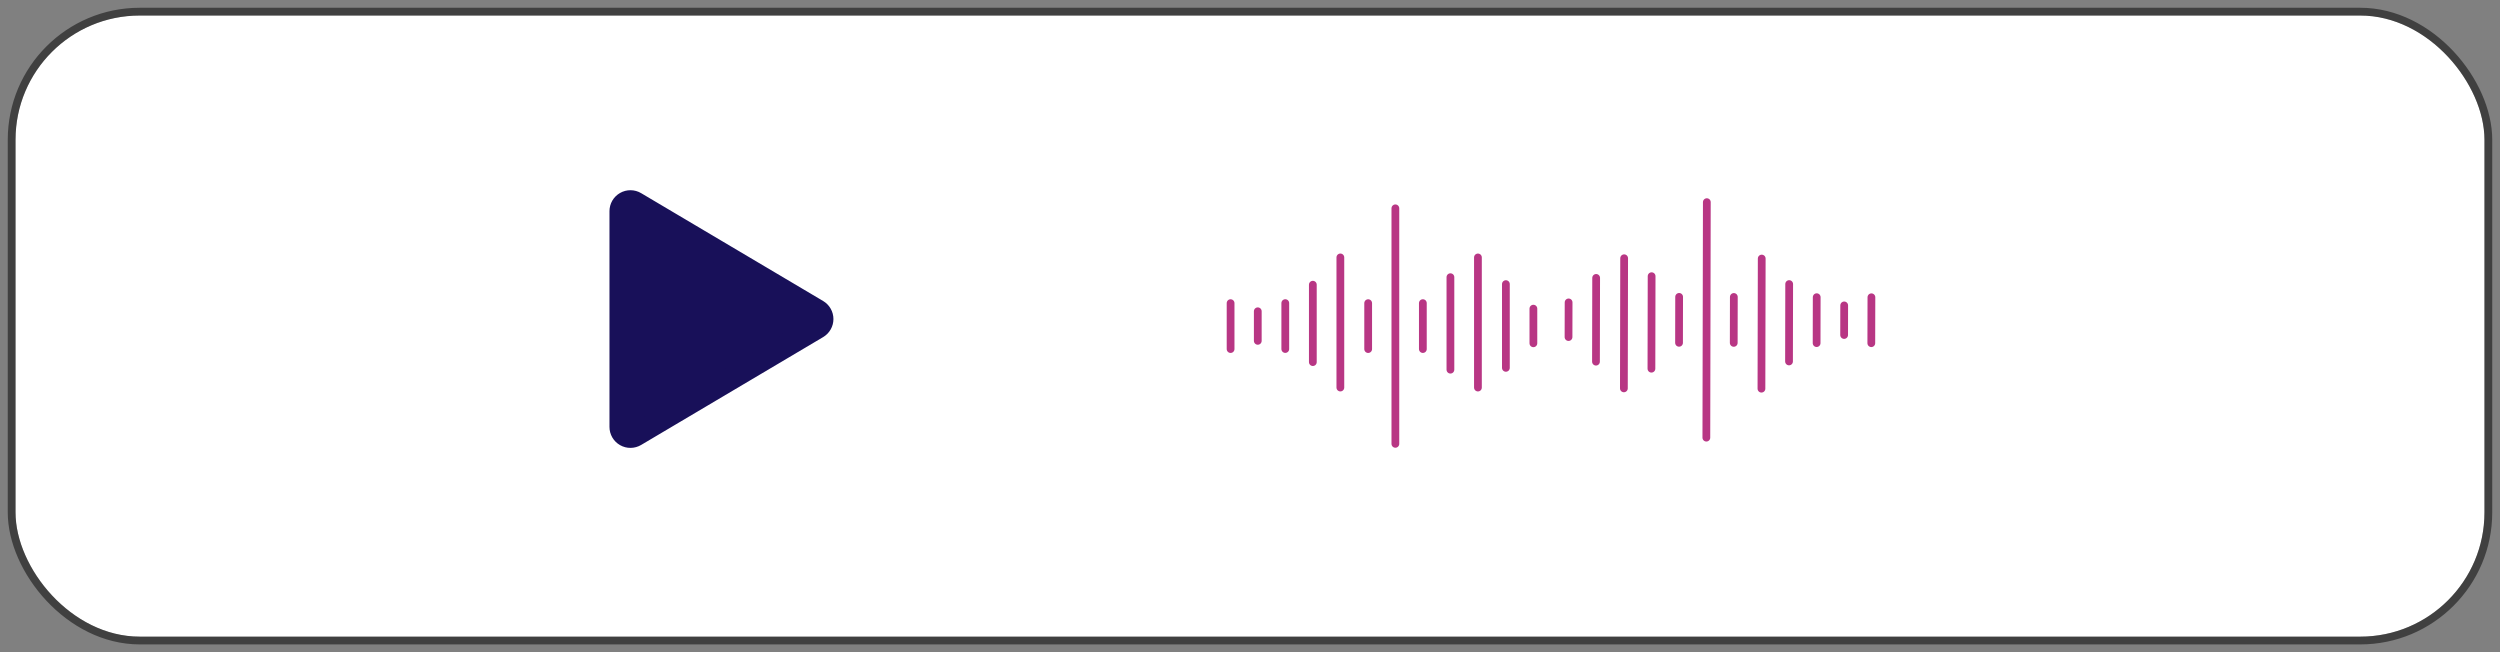 <svg xmlns="http://www.w3.org/2000/svg" width="161" height="42" viewBox="0 0 161 42" fill="none"><rect x="0" y="0" width="161" height="42" fill="#808080" stroke="none"/><rect x="1" y="1" width="159" height="40" rx="8" fill="white"></rect><rect x="0.75" y="0.75" width="159.5" height="40.5" rx="8.25" stroke="black" stroke-opacity="0.5" stroke-width="0.5"></rect><path d="M40.906 13.084C40.815 13.03 40.711 13.001 40.605 13C40.499 12.999 40.395 13.026 40.303 13.079C40.211 13.131 40.135 13.207 40.081 13.298C40.028 13.39 40 13.494 40 13.6V27.494C40 27.6 40.028 27.704 40.081 27.795C40.135 27.887 40.211 27.963 40.303 28.015C40.395 28.068 40.499 28.095 40.605 28.094C40.711 28.093 40.815 28.064 40.906 28.01L52.629 21.063C52.718 21.01 52.793 20.934 52.844 20.844C52.896 20.753 52.923 20.651 52.923 20.547C52.923 20.443 52.896 20.34 52.844 20.25C52.793 20.16 52.718 20.084 52.629 20.031L40.906 13.084Z" fill="#181059" stroke="#181059" stroke-width="1.5" stroke-linecap="round" stroke-linejoin="round"></path><path d="M84.547 18.335V23.32M86.319 16.578V24.958M82.772 19.52V22.477M81.001 20.046V21.951M79.25 19.522V22.48M93.407 17.851V23.807M95.179 16.579V24.959M91.632 19.521V22.479M89.862 13.416V28.584M88.11 19.523V22.481M98.75 19.877V22.108M96.979 18.296V23.69" stroke="#B83684" stroke-width="0.5" stroke-linecap="round" stroke-linejoin="round"></path><path d="M115.213 23.277L115.223 18.293M113.437 25.031L113.455 16.651M116.99 22.097L116.996 19.139M118.762 21.574L118.766 19.668M120.512 22.101L120.519 19.144M106.352 23.744L106.364 17.787M104.578 25.011L104.595 16.631M108.13 22.077L108.136 19.119M109.889 28.185L109.92 13.018M111.653 22.082L111.659 19.124M101.013 21.707L101.018 19.475M102.781 23.291L102.792 17.897" stroke="#B83684" stroke-width="0.5" stroke-linecap="round" stroke-linejoin="round"></path></svg>